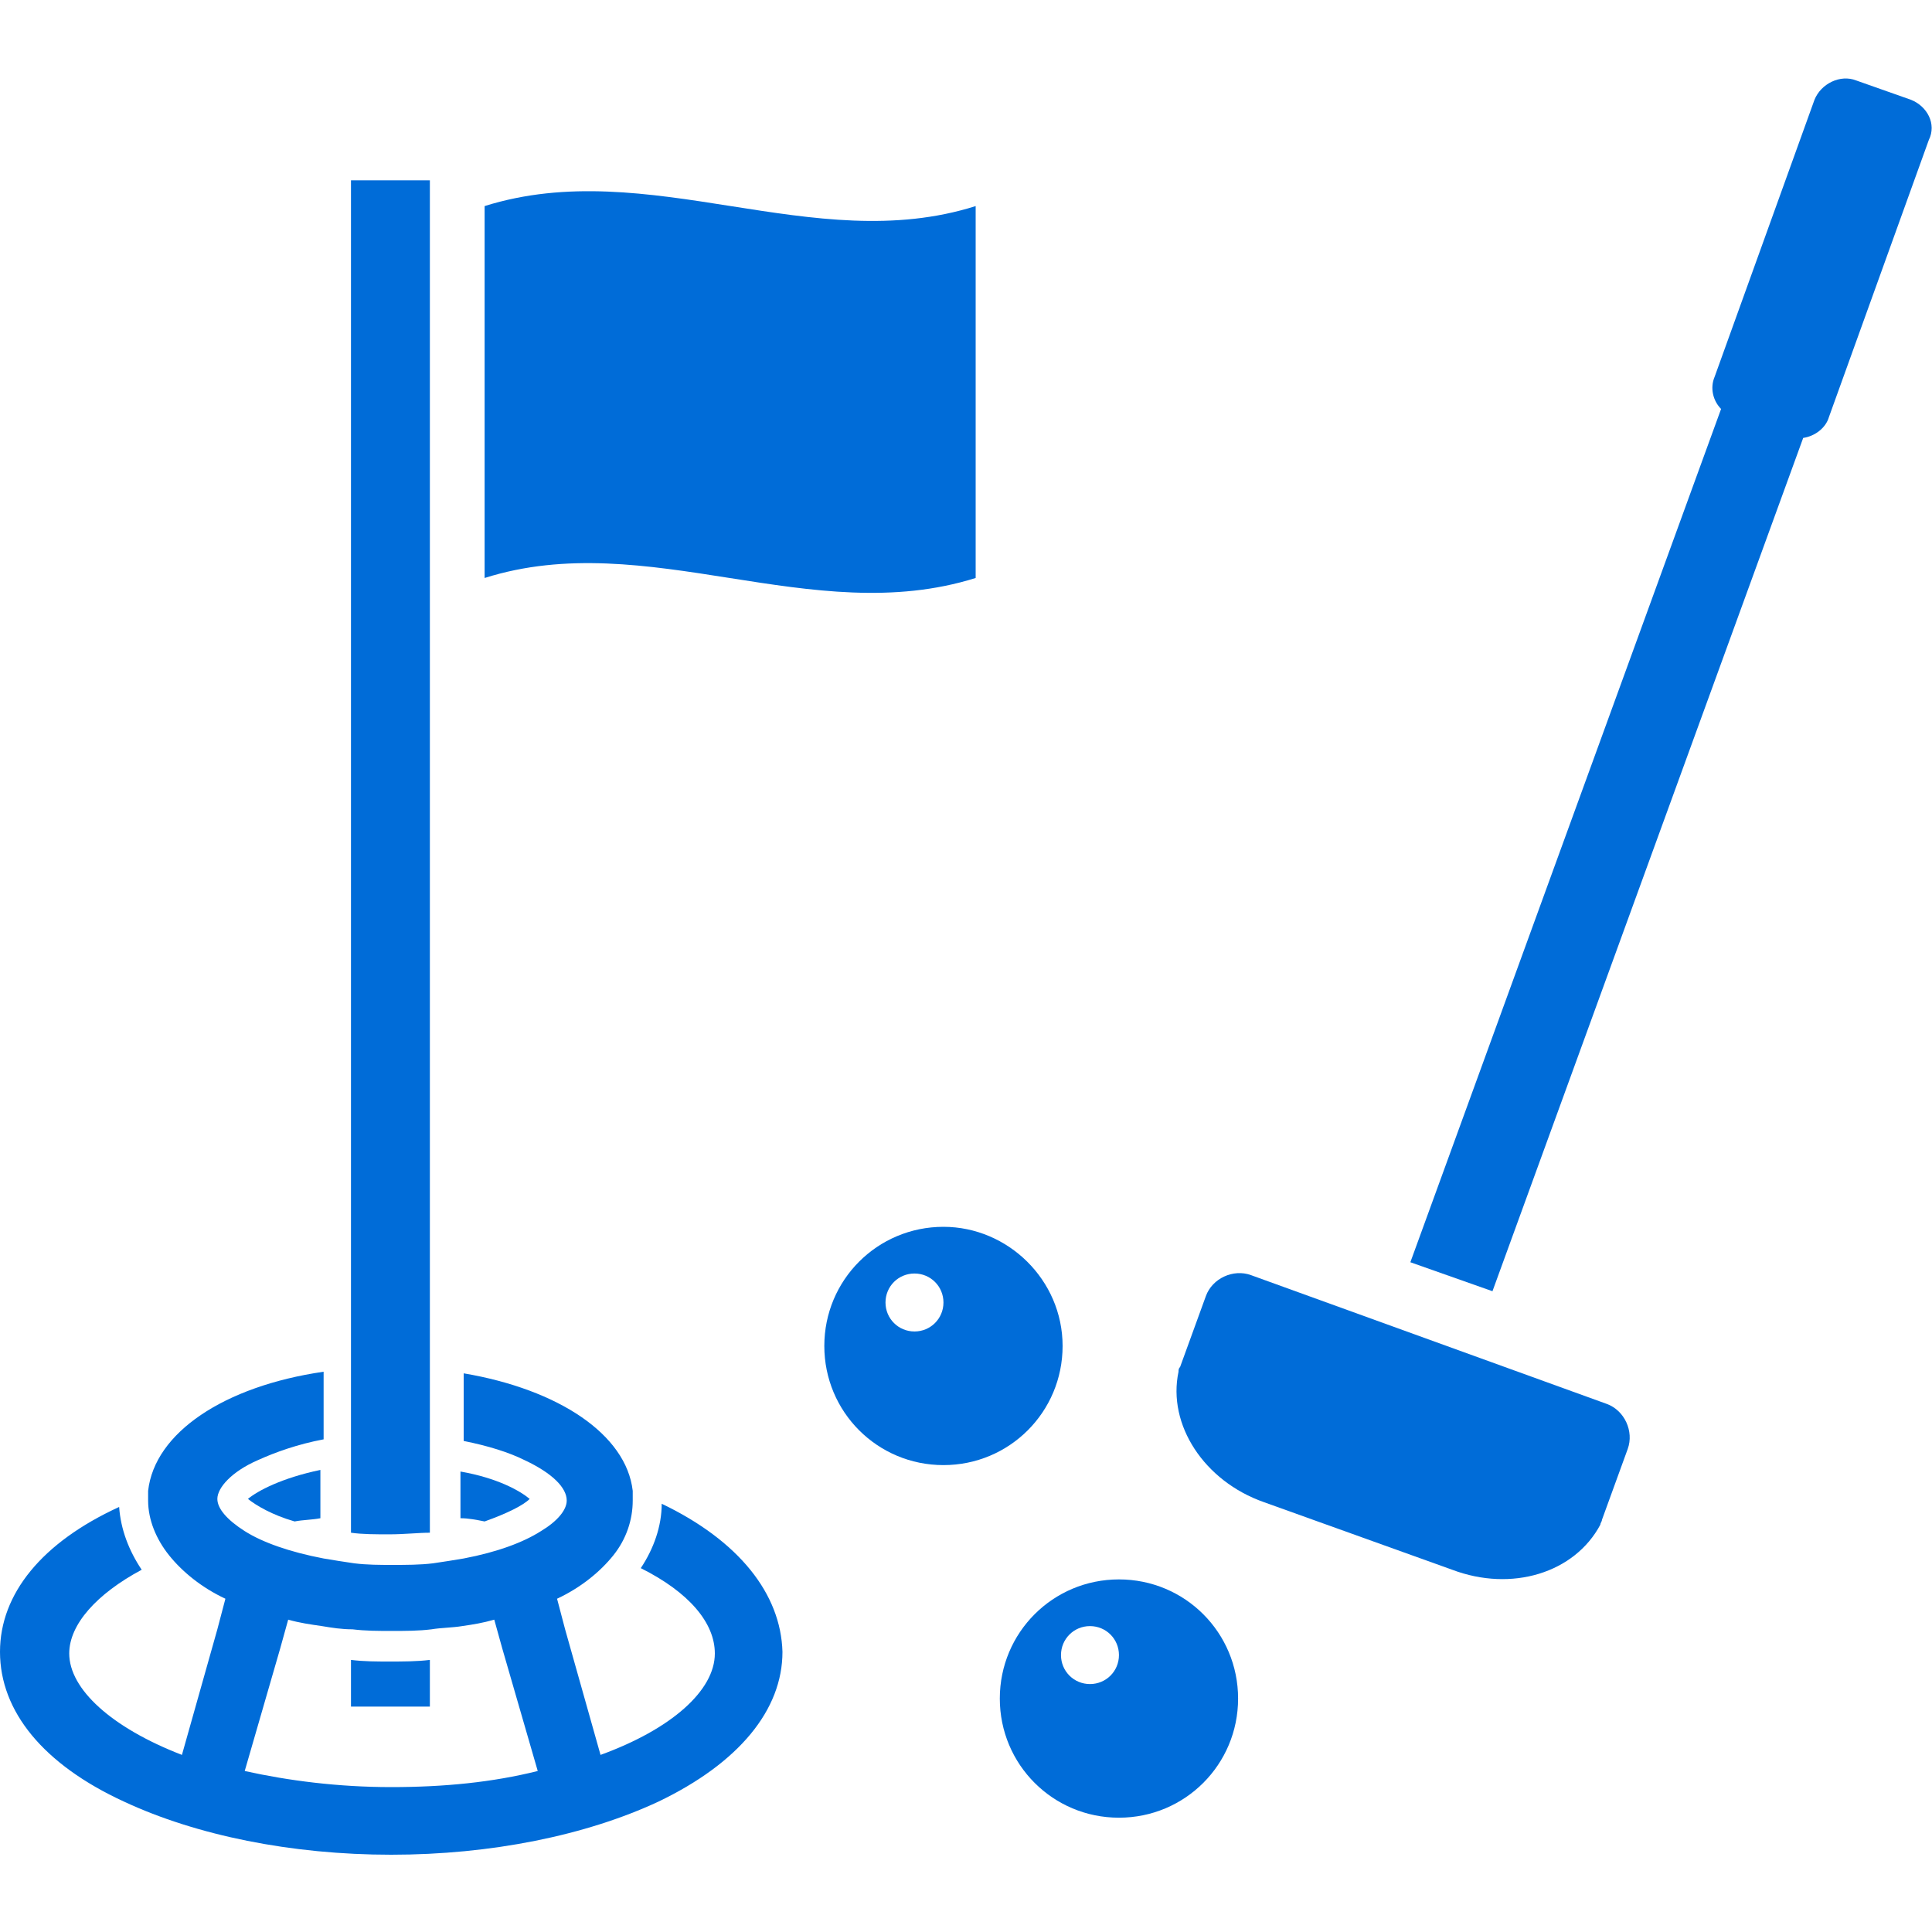<?xml version="1.0" encoding="utf-8"?>
<!-- Generator: Adobe Illustrator 28.2.0, SVG Export Plug-In . SVG Version: 6.00 Build 0)  -->
<svg version="1.1" id="レイヤー_1" xmlns="http://www.w3.org/2000/svg" xmlns:xlink="http://www.w3.org/1999/xlink" x="0px"
	 y="0px" viewBox="0 0 120 120" style="enable-background:new 0 0 120 120;" xml:space="preserve">
<style type="text/css">
	.st0{fill:#006CD8;}
</style>
<g>
	<path class="st0" d="M58.6,76.2c-4.1,0-7.4,3.3-7.4,7.4c0,4.1,3.3,7.4,7.4,7.4c4.1,0,7.4-3.3,7.4-7.4C66,79.5,62.6,76.2,58.6,76.2z
		 M56.8,82.7c-1,0-1.8-0.8-1.8-1.8c0-1,0.8-1.8,1.8-1.8s1.8,0.8,1.8,1.8C58.6,81.9,57.8,82.7,56.8,82.7z"/>
	<path class="st0" d="M69.5,98.1c-4.1,0-7.4,3.3-7.4,7.4c0,4.1,3.3,7.4,7.4,7.4c4.1,0,7.4-3.3,7.4-7.4
		C76.9,101.4,73.6,98.1,69.5,98.1z M67.7,104.6c-1,0-1.8-0.8-1.8-1.8c0-1,0.8-1.8,1.8-1.8c1,0,1.8,0.8,1.8,1.8
		C69.5,103.8,68.7,104.6,67.7,104.6z"/>
	<g>
		<path class="st0" d="M118.7,6.2L115.3,5c-1-0.4-2.2,0.2-2.6,1.2l-6.2,17.2c-0.3,0.7-0.1,1.5,0.4,2L87.6,78.4l5.1,1.8L112,27.2
			c0.7-0.1,1.4-0.6,1.6-1.3l6.2-17.2C120.3,7.7,119.7,6.6,118.7,6.2z"/>
		<path class="st0" d="M78.5,93.3c-3.7-1.3-6-4.8-5.3-8.1l0,0l0,0c0-0.1,0-0.2,0.1-0.3l1.6-4.4c0.4-1.1,1.7-1.7,2.8-1.3l22.1,8
			c1.1,0.4,1.7,1.7,1.3,2.8l-1.6,4.4c0,0.1-0.1,0.2-0.1,0.3l0,0l0,0c-1.6,3-5.5,4.2-9.2,2.8L78.5,93.3z"/>
	</g>
	<g>
		<path class="st0" d="M60.6,35.9c-10.2,3.2-20.4-3.2-30.5,0c0-7.7,0-15.4,0-23.1c10.2-3.2,20.4,3.2,30.5,0
			C60.6,20.5,60.6,28.2,60.6,35.9z"/>
		<g>
			<path class="st0" d="M18.3,94.5c0.5-0.1,1.1-0.1,1.6-0.2v-3c-2.4,0.5-3.9,1.3-4.5,1.8C15.9,93.5,16.9,94.1,18.3,94.5z"/>
			<path class="st0" d="M41.1,93.4c0,1.4-0.5,2.8-1.3,4c3,1.5,4.6,3.4,4.6,5.3c0,2.3-2.7,4.7-7.1,6.3l-2.2-7.8l-0.5-1.9
				c1.5-0.7,2.7-1.7,3.5-2.7c0.8-1,1.2-2.2,1.2-3.4c0-0.2,0-0.4,0-0.6c-0.4-3.5-4.6-6.3-10.5-7.3v4.2c1.5,0.3,2.8,0.7,3.8,1.2
				c1.7,0.8,2.6,1.7,2.6,2.5c0,0.6-0.6,1.3-1.6,1.9c-1.1,0.7-2.7,1.3-4.8,1.7c-0.6,0.1-1.2,0.2-1.9,0.3c-0.8,0.1-1.7,0.1-2.5,0.1
				c-0.8,0-1.6,0-2.4-0.1c-0.7-0.1-1.3-0.2-1.9-0.3c-2.1-0.4-3.8-1-4.9-1.7c-1.1-0.7-1.7-1.4-1.7-2c0-0.7,0.9-1.7,2.5-2.4
				c1.1-0.5,2.5-1,4.1-1.3v-4.2C13.9,86.1,9.6,89,9.2,92.6c0,0.2,0,0.4,0,0.6c0,1.2,0.5,2.4,1.3,3.4c0.8,1,2,2,3.5,2.7l-0.5,1.9
				l-2.2,7.8c-4.4-1.7-7-4.1-7-6.3c0-1.8,1.7-3.7,4.5-5.2c-0.8-1.2-1.3-2.5-1.4-3.9C2.6,95.8,0,99,0,102.6c0,3.7,2.7,7,7.7,9.3
				c4.5,2.1,10.4,3.3,16.6,3.3s12.1-1.2,16.6-3.3c5-2.4,7.7-5.7,7.7-9.3C48.5,99,45.9,95.7,41.1,93.4z M24.3,111
				c-3.3,0-6.4-0.4-9.1-1l2.2-7.6l0.5-1.8c0.7,0.2,1.4,0.3,2.1,0.4c0.6,0.1,1.2,0.2,1.9,0.2c0.8,0.1,1.6,0.1,2.4,0.1
				c0.9,0,1.7,0,2.5-0.1c0.6-0.1,1.3-0.1,1.9-0.2c0.7-0.1,1.3-0.2,2-0.4l0.5,1.8l2.2,7.6C30.6,110.7,27.6,111,24.3,111z"/>
			<path class="st0" d="M32.9,93.1c-0.6-0.5-2-1.3-4.3-1.7v2.9c0.5,0,1,0.1,1.5,0.2C31.5,94,32.5,93.5,32.9,93.1z"/>
			<path class="st0" d="M26.7,95.2v-84h-4.9v84c0.7,0.1,1.5,0.1,2.4,0.1C25.1,95.3,26,95.2,26.7,95.2z"/>
			<path class="st0" d="M21.8,103.1v2.9h4.9v-2.9c-0.8,0.1-1.7,0.1-2.5,0.1C23.4,103.2,22.6,103.2,21.8,103.1z"/>
		</g>
	</g>
</g>
</svg>
